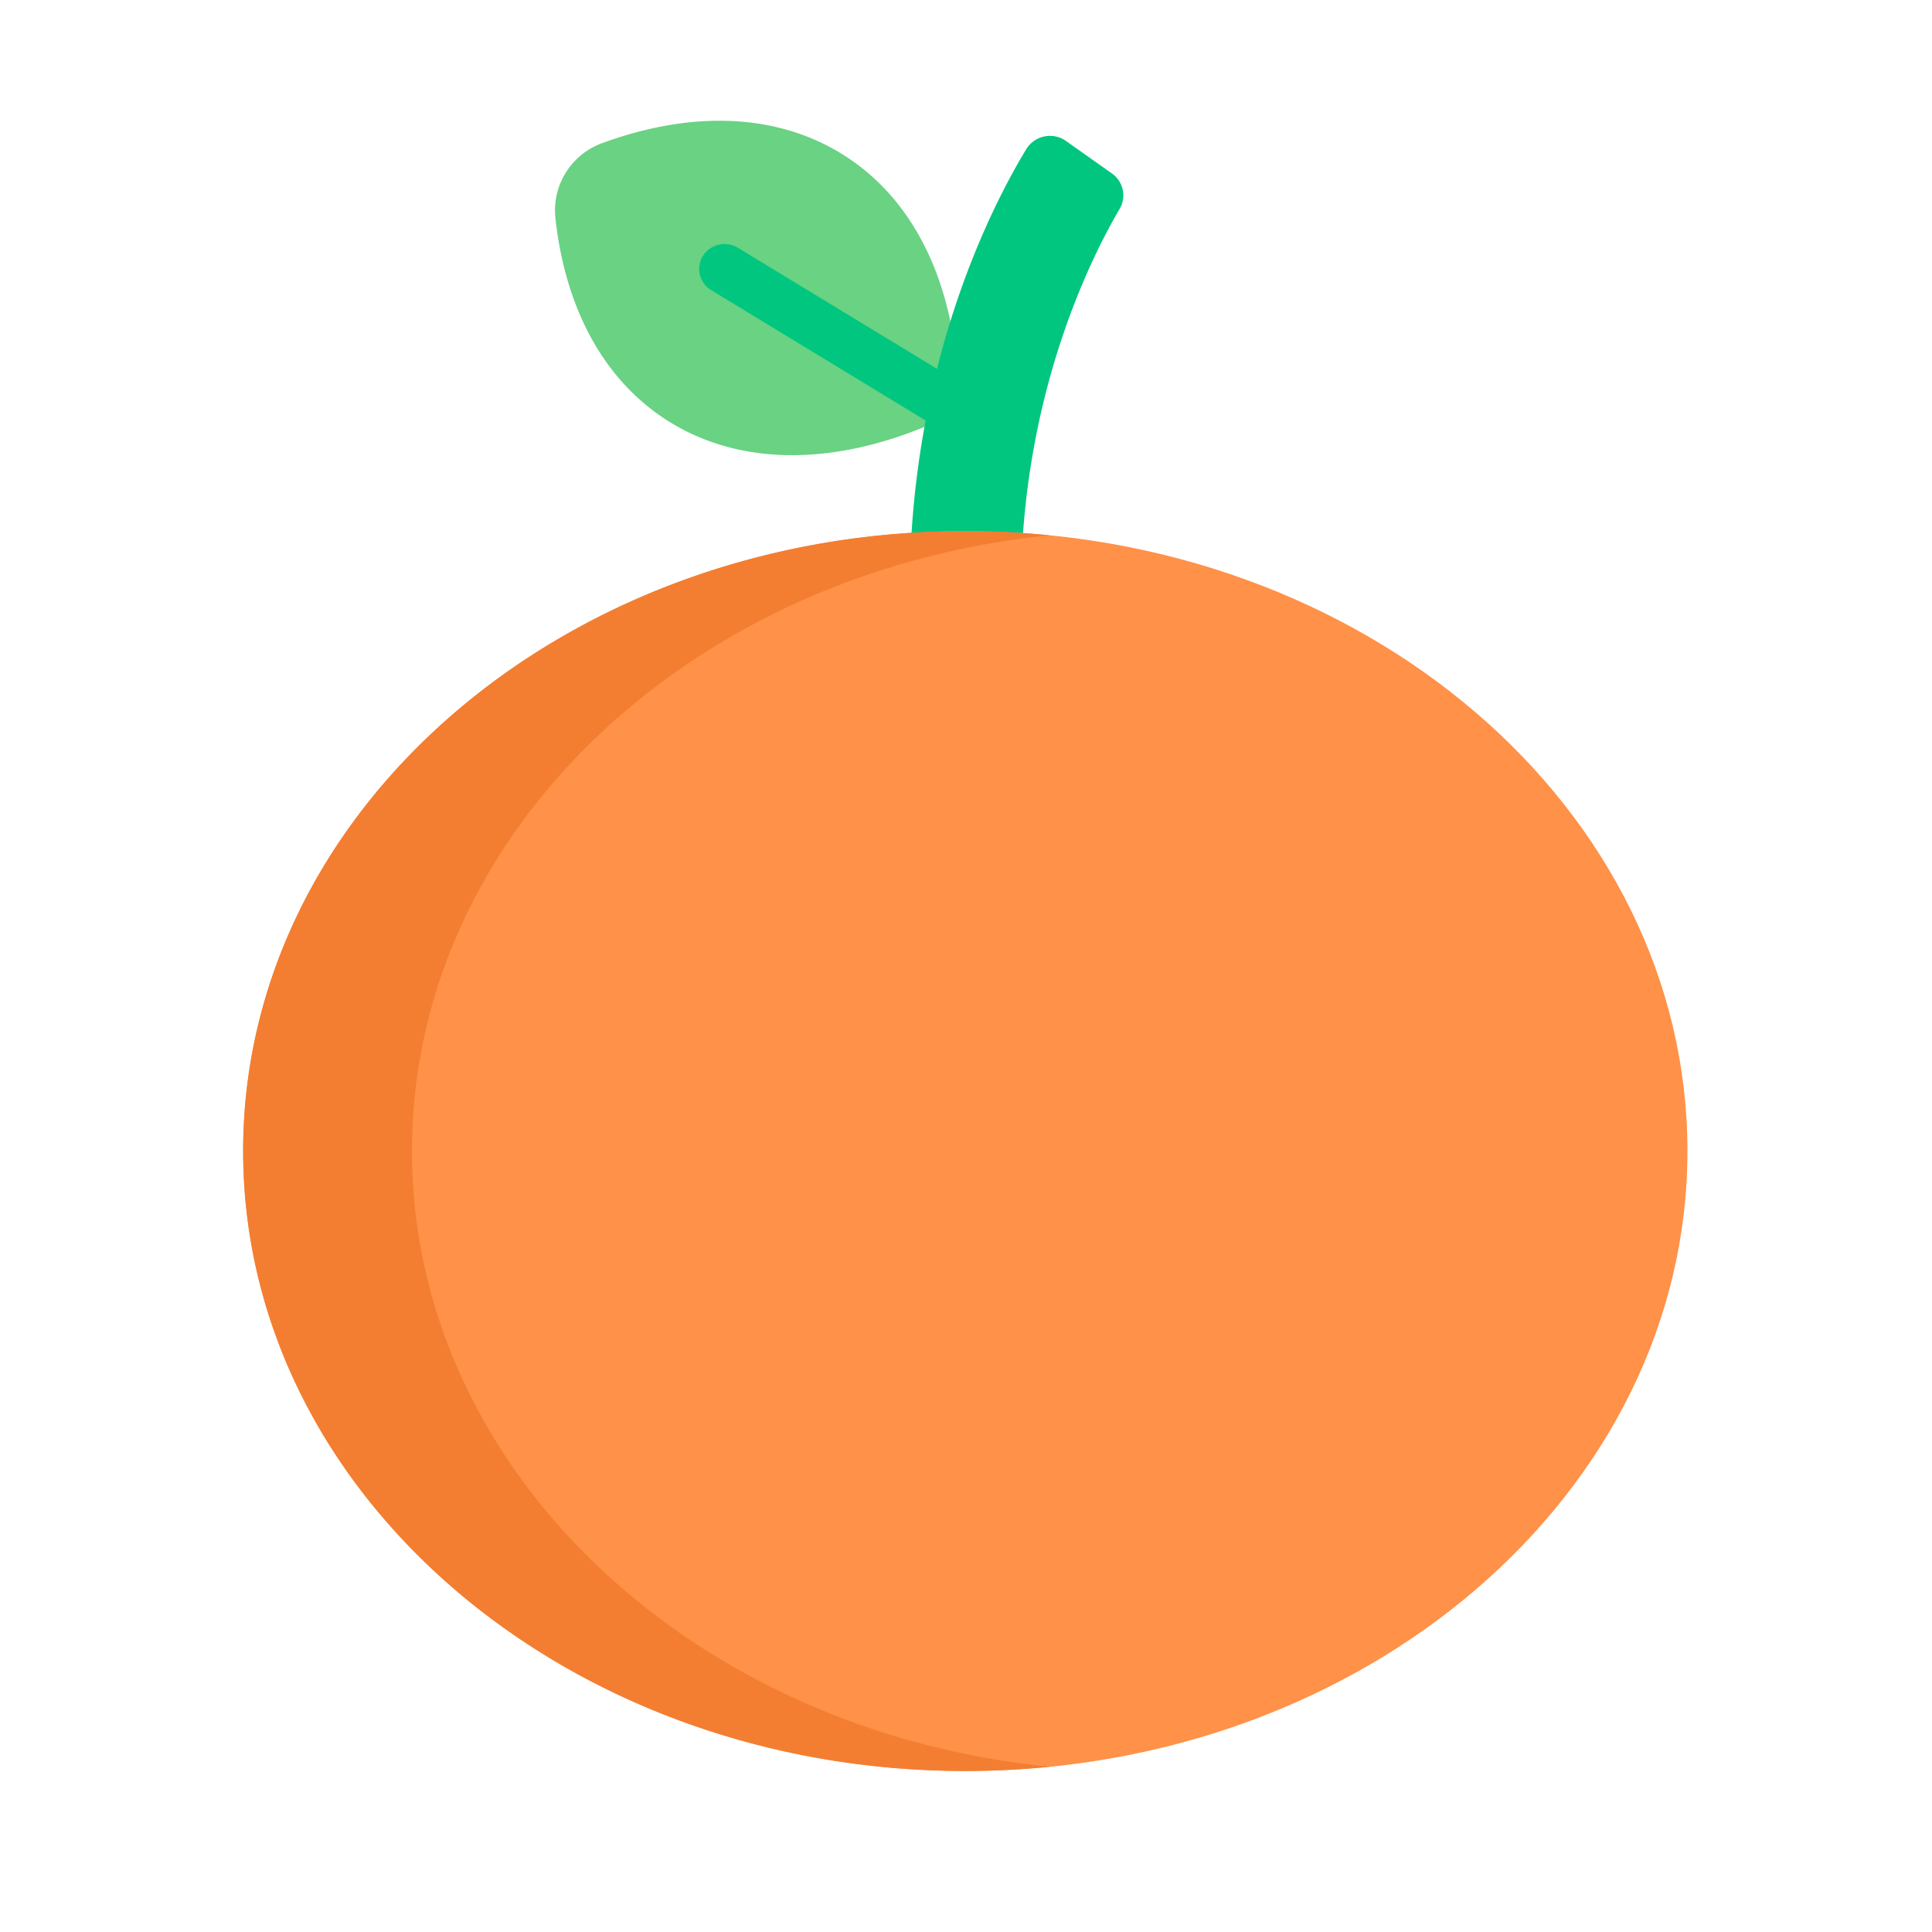<svg width="48" height="48" xmlns="http://www.w3.org/2000/svg"><g fill="none"><path d="M14.964 3.555a1.779 1.779 0 0 0-1.166 1.854c.242 2.238 1.202 4.079 2.873 5.095 1.99 1.209 4.591 1.008 7.145-.286.037-2.826-.943-5.204-2.932-6.413-1.672-1.016-3.775-1.037-5.92-.25z" fill="#69D283"/><path d="M23.816 10.836a.635.635 0 0 1-.33-.092L17.67 7.208a.613.613 0 0 1-.205-.851.637.637 0 0 1 .867-.201l5.815 3.535c.296.18.388.561.205.852a.631.631 0 0 1-.536.293z" fill="#00C67F"/><path d="M27.625 4.31l-1.14-.807a.69.69 0 0 0-.986.2c-.882 1.455-2.898 5.393-2.898 11.005h2.763c0-4.831 1.72-8.27 2.453-9.518a.663.663 0 0 0-.192-.88z" fill="#00C67F"/><path d="M41.924 28.597c0-8.507-8.033-15.402-17.941-15.402-9.91 0-17.942 6.895-17.942 15.402S14.074 44 23.983 44c9.908 0 17.941-6.896 17.941-15.403z" fill="#FF9148"/><path d="M10.236 28.597c0-7.897 6.924-14.405 15.844-15.297a21.168 21.168 0 0 0-2.097-.105c-9.91 0-17.942 6.895-17.942 15.402S14.074 44 23.983 44c.71 0 1.409-.037 2.097-.105-8.92-.892-15.844-7.4-15.844-15.298z" fill="#F37E31"/></g></svg>
